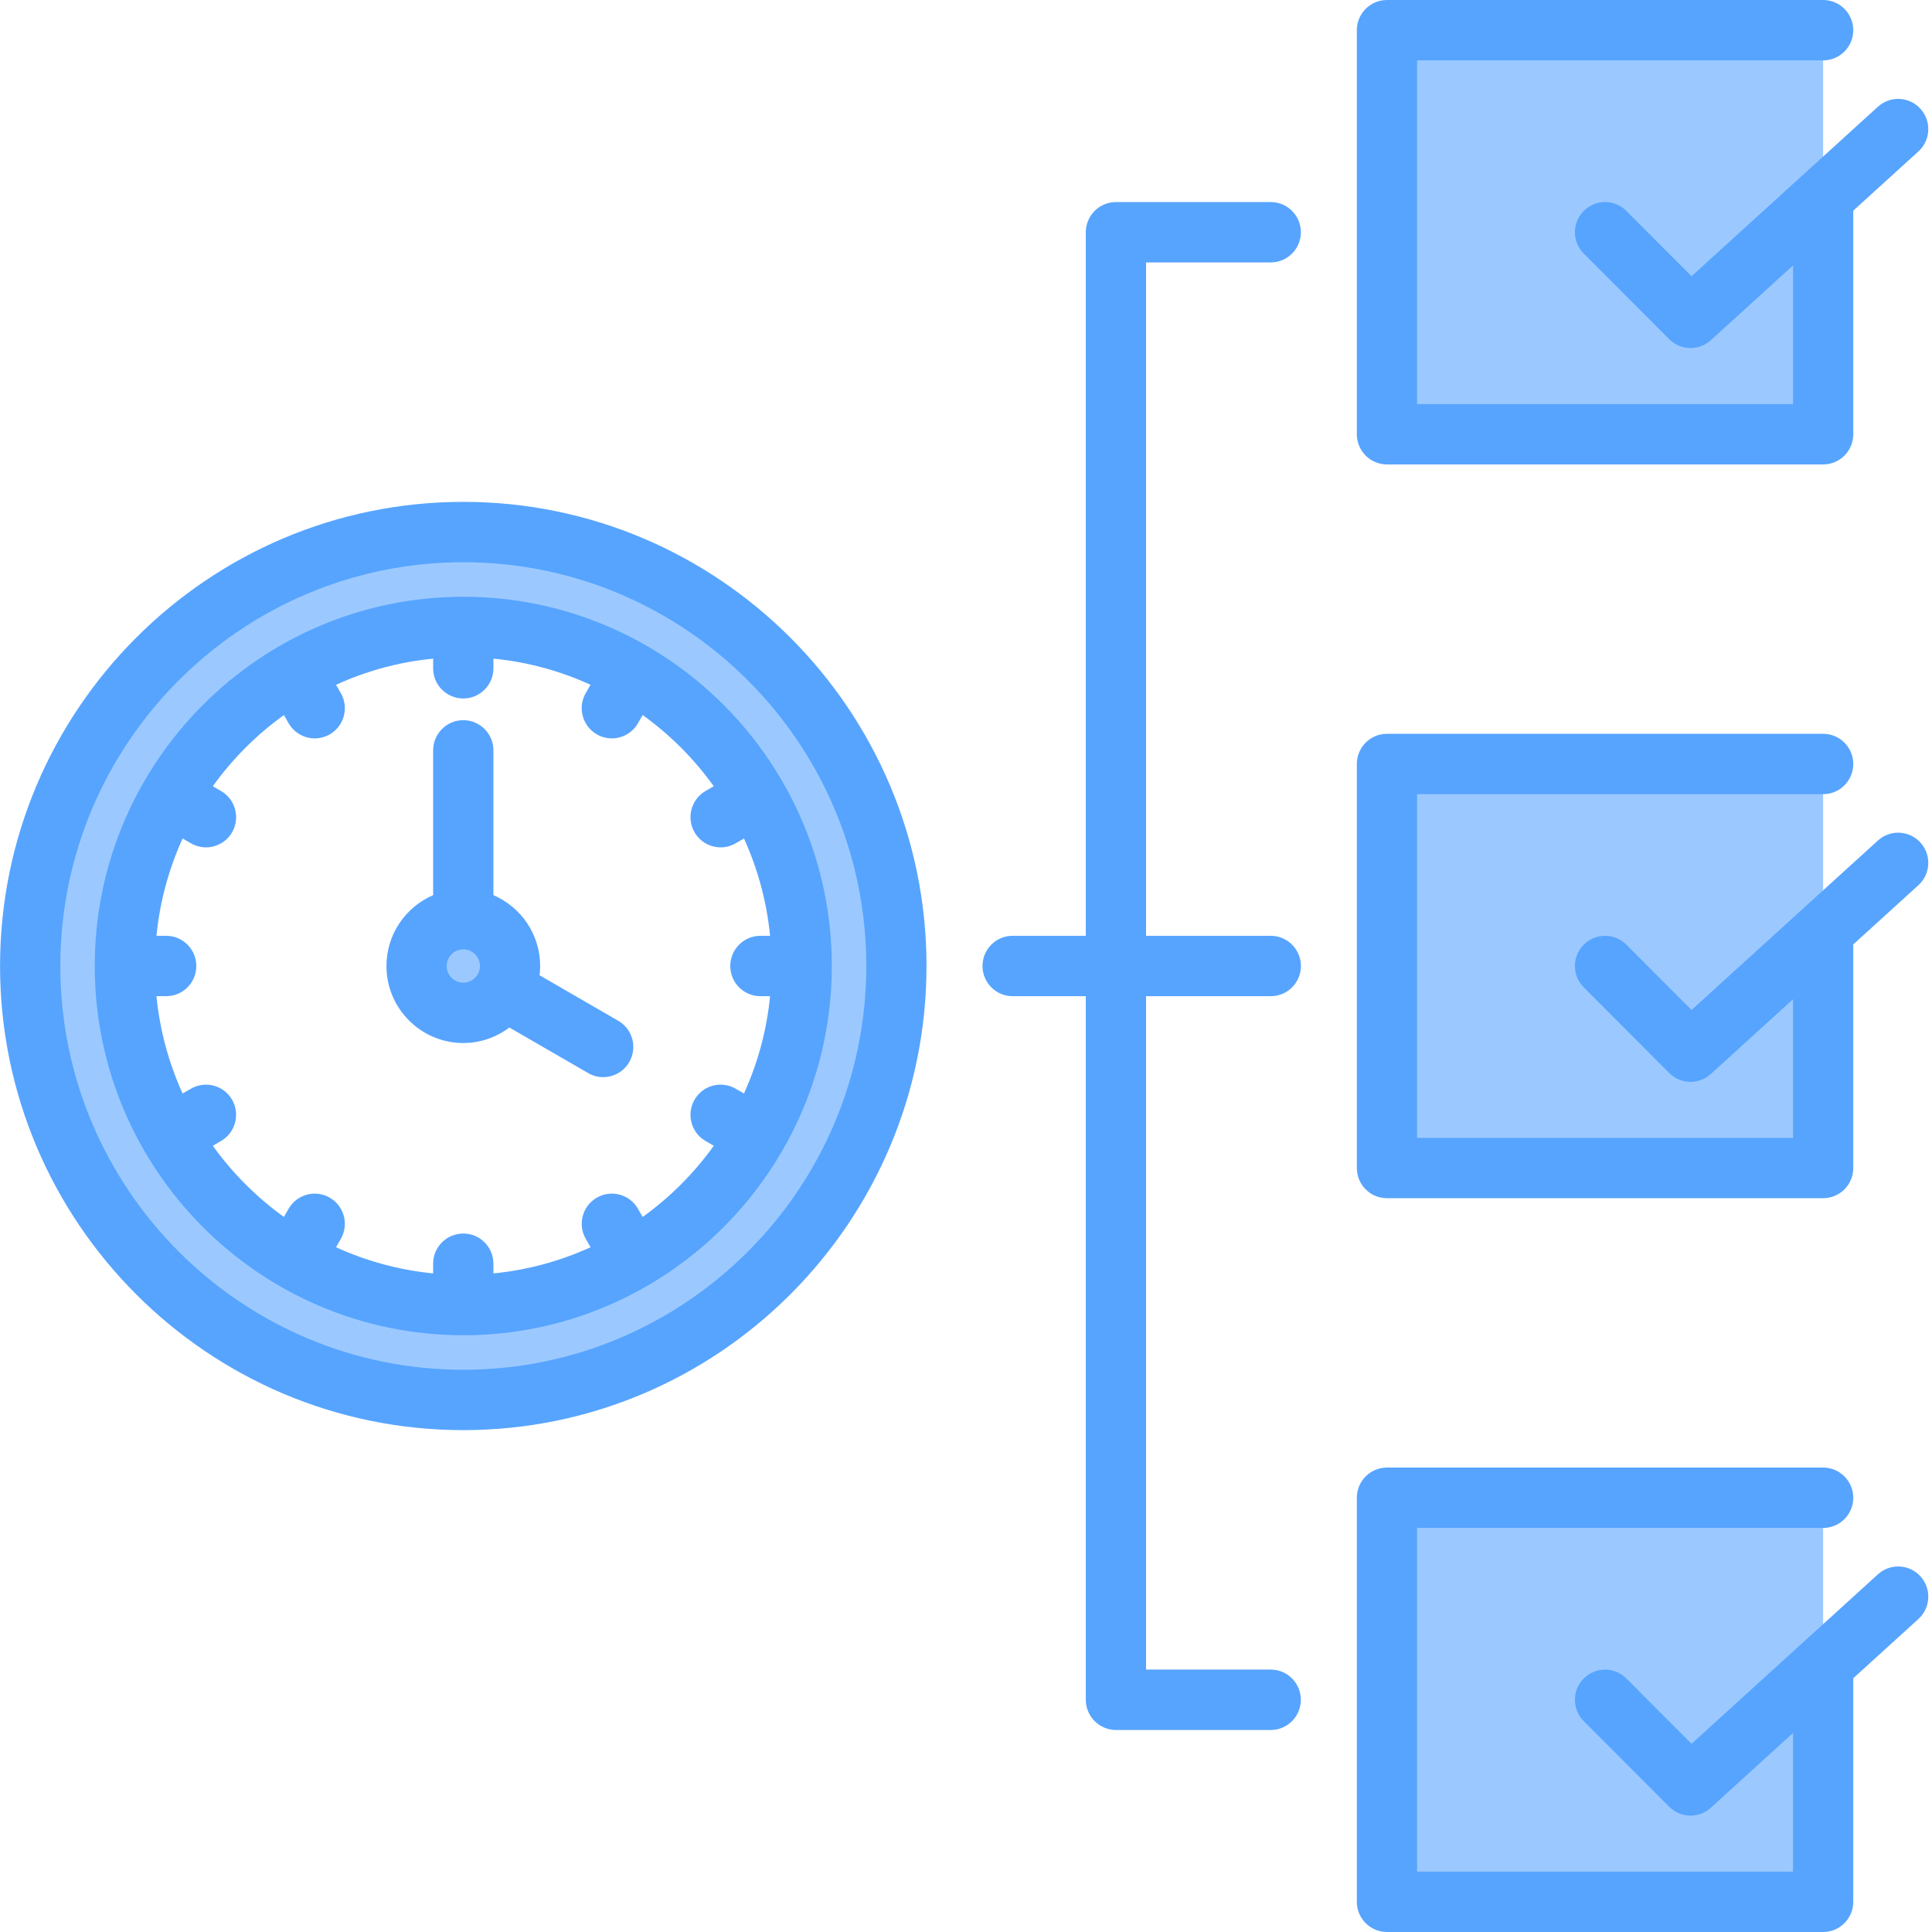 <svg xmlns="http://www.w3.org/2000/svg" xmlns:xlink="http://www.w3.org/1999/xlink" width="200" zoomAndPan="magnify" viewBox="0 0 150 150" height="200" preserveAspectRatio="xMidYMid meet" version="1.0"><defs><clipPath id="0ddc0b6221"><path d="M 0 0 L 149.988 0 L 149.988 150 L 0 150 Z M 0 0 " clip-rule="nonzero"/></clipPath></defs><rect x="-15" width="180" fill="#ffffff" y="-15" height="180" fill-opacity="1"/><path fill="#9bc9ff" d="M 107.684 116.285 L 141.547 116.285 L 141.547 147.656 L 107.684 147.656 Z M 35.969 108.691 C 17.426 108.691 2.344 93.578 2.344 75 C 2.344 56.422 17.426 41.309 35.969 41.309 C 54.512 41.309 69.594 56.422 69.594 75 C 69.594 93.578 54.512 108.691 35.969 108.691 Z M 62.242 75 C 62.242 60.484 50.457 48.676 35.969 48.676 C 21.484 48.676 9.695 60.484 9.695 75 C 9.695 89.516 21.484 101.324 35.969 101.324 C 50.457 101.324 62.242 89.516 62.242 75 Z M 35.969 78.637 C 37.973 78.637 39.598 77.008 39.598 75 C 39.598 72.992 37.973 71.363 35.969 71.363 C 33.969 71.363 32.34 72.992 32.34 75 C 32.34 77.008 33.969 78.637 35.969 78.637 Z M 107.684 2.344 L 141.547 2.344 L 141.547 33.715 L 107.684 33.715 Z M 107.684 59.316 L 141.547 59.316 L 141.547 90.684 L 107.684 90.684 Z M 107.684 59.316 " fill-opacity="1" fill-rule="evenodd"/><g clip-path="url(#0ddc0b6221)"><path fill="#57a4ff" d="M 67.258 75 C 67.258 57.715 53.223 43.652 35.969 43.652 C 18.719 43.652 4.684 57.715 4.684 75 C 4.684 92.285 18.719 106.348 35.969 106.348 C 53.223 106.348 67.258 92.285 67.258 75 Z M 71.934 75 C 71.934 94.871 55.801 111.035 35.969 111.035 C 16.137 111.035 0.004 94.871 0.004 75 C 0.004 55.129 16.141 38.965 35.969 38.965 C 55.801 38.965 71.934 55.129 71.934 75 Z M 37.262 75 C 37.262 75.715 36.68 76.293 35.969 76.293 C 35.258 76.293 34.68 75.715 34.68 75 C 34.68 74.289 35.262 73.707 35.969 73.707 C 36.68 73.707 37.262 74.285 37.262 75 Z M 48.855 82.457 C 48.422 83.207 47.637 83.629 46.828 83.629 C 46.434 83.629 46.027 83.527 45.664 83.312 L 39.547 79.777 C 38.547 80.527 37.312 80.98 35.969 80.98 C 32.68 80.98 30.004 78.297 30.004 75 C 30.004 72.535 31.5 70.414 33.629 69.5 L 33.629 58.258 C 33.629 56.965 34.676 55.914 35.969 55.914 C 37.262 55.914 38.309 56.965 38.309 58.258 L 38.309 69.5 C 40.441 70.414 41.938 72.535 41.938 75 C 41.938 75.242 41.918 75.484 41.891 75.719 L 48 79.254 C 49.121 79.902 49.504 81.336 48.855 82.457 Z M 55.418 88.957 C 53.891 91.086 52.027 92.953 49.898 94.484 L 49.531 93.844 C 48.883 92.723 47.453 92.34 46.336 92.988 C 45.215 93.633 44.832 95.066 45.48 96.188 L 45.852 96.836 C 43.512 97.902 40.977 98.605 38.309 98.867 L 38.309 98.113 C 38.309 96.82 37.262 95.77 35.969 95.77 C 34.676 95.77 33.629 96.82 33.629 98.113 L 33.629 98.867 C 30.965 98.605 28.43 97.902 26.09 96.836 L 26.461 96.188 C 27.105 95.066 26.723 93.633 25.605 92.988 C 24.488 92.34 23.055 92.723 22.41 93.844 L 22.043 94.484 C 19.918 92.953 18.051 91.086 16.523 88.957 L 17.16 88.586 C 18.277 87.941 18.664 86.504 18.02 85.383 C 17.375 84.262 15.941 83.879 14.824 84.527 L 14.176 84.898 C 13.113 82.555 12.41 80.016 12.148 77.344 L 12.902 77.344 C 14.195 77.344 15.242 76.297 15.242 75 C 15.242 73.707 14.195 72.656 12.902 72.656 L 12.148 72.656 C 12.41 69.984 13.113 67.445 14.176 65.102 L 14.824 65.473 C 15.191 65.688 15.594 65.789 15.988 65.789 C 16.801 65.789 17.586 65.367 18.02 64.617 C 18.664 63.496 18.281 62.062 17.16 61.414 L 16.523 61.043 C 18.051 58.914 19.918 57.047 22.043 55.516 L 22.41 56.156 C 22.844 56.906 23.629 57.328 24.438 57.328 C 24.836 57.328 25.234 57.227 25.605 57.016 C 26.723 56.367 27.105 54.934 26.461 53.812 L 26.09 53.168 C 28.43 52.098 30.965 51.395 33.629 51.137 L 33.629 51.887 C 33.629 53.184 34.676 54.23 35.969 54.23 C 37.262 54.23 38.309 53.18 38.309 51.887 L 38.309 51.137 C 40.977 51.395 43.512 52.098 45.848 53.168 L 45.477 53.812 C 44.832 54.934 45.215 56.367 46.336 57.016 C 46.703 57.227 47.102 57.328 47.5 57.328 C 48.309 57.328 49.094 56.906 49.531 56.156 L 49.898 55.516 C 52.023 57.047 53.891 58.914 55.414 61.043 L 54.777 61.414 C 53.66 62.062 53.277 63.496 53.922 64.617 C 54.355 65.367 55.141 65.789 55.949 65.789 C 56.348 65.789 56.746 65.688 57.117 65.473 L 57.762 65.102 C 58.824 67.445 59.527 69.984 59.789 72.656 L 59.035 72.656 C 57.746 72.656 56.699 73.707 56.699 75 C 56.699 76.297 57.746 77.344 59.035 77.344 L 59.789 77.344 C 59.527 80.016 58.824 82.559 57.762 84.898 L 57.117 84.527 C 56 83.879 54.566 84.262 53.922 85.383 C 53.277 86.504 53.66 87.941 54.777 88.586 Z M 64.582 75 C 64.582 90.809 51.746 103.668 35.969 103.668 C 20.191 103.668 7.355 90.809 7.355 75 C 7.355 59.191 20.191 46.332 35.969 46.332 C 51.746 46.332 64.582 59.191 64.582 75 Z M 98.664 77.344 C 99.953 77.344 101.004 76.297 101.004 75 C 101.004 73.707 99.953 72.656 98.664 72.656 L 88.98 72.656 L 88.98 20.375 L 98.66 20.375 C 99.953 20.375 101 19.324 101 18.031 C 101 16.738 99.953 15.688 98.664 15.688 L 86.641 15.688 C 86.023 15.688 85.43 15.934 84.988 16.371 C 84.551 16.812 84.301 17.41 84.301 18.031 L 84.301 72.656 L 78.617 72.656 C 77.324 72.656 76.281 73.707 76.281 75 C 76.281 76.297 77.328 77.344 78.617 77.344 L 84.301 77.344 L 84.301 131.969 C 84.301 132.594 84.551 133.188 84.988 133.629 C 85.43 134.066 86.023 134.316 86.641 134.316 L 98.664 134.316 C 99.953 134.316 100.996 133.266 100.996 131.969 C 100.996 130.676 99.953 129.625 98.66 129.625 L 88.98 129.625 L 88.98 77.344 Z M 145.801 122.23 L 131.332 135.387 L 126.27 130.316 C 125.355 129.398 123.875 129.398 122.961 130.316 C 122.047 131.23 122.047 132.715 122.961 133.629 L 129.598 140.277 C 130.055 140.734 130.652 140.965 131.254 140.965 C 131.812 140.965 132.379 140.762 132.828 140.355 L 139.207 134.551 L 139.207 145.312 L 110.023 145.312 L 110.023 118.629 L 141.547 118.629 C 142.84 118.629 143.887 117.582 143.887 116.285 C 143.887 114.992 142.84 113.941 141.547 113.941 L 107.684 113.941 C 106.391 113.941 105.344 114.992 105.344 116.285 L 105.344 147.656 C 105.344 148.949 106.391 150 107.684 150 L 141.551 150 C 142.84 150 143.887 148.949 143.887 147.656 L 143.887 130.297 L 148.945 125.699 C 149.902 124.832 149.973 123.348 149.105 122.387 C 148.238 121.43 146.758 121.359 145.801 122.23 Z M 145.801 65.258 L 131.332 78.414 L 126.27 73.344 C 125.355 72.43 123.875 72.43 122.961 73.344 C 122.047 74.258 122.047 75.742 122.961 76.656 L 129.598 83.309 C 130.055 83.766 130.652 83.996 131.254 83.996 C 131.812 83.996 132.379 83.793 132.828 83.387 L 139.207 77.582 L 139.207 88.344 L 110.023 88.344 L 110.023 61.66 L 141.547 61.66 C 142.84 61.66 143.887 60.609 143.887 59.316 C 143.887 58.02 142.84 56.973 141.547 56.973 L 107.684 56.973 C 106.391 56.973 105.344 58.02 105.344 59.316 L 105.344 90.684 C 105.344 91.98 106.391 93.027 107.684 93.027 L 141.551 93.027 C 142.84 93.027 143.887 91.98 143.887 90.684 L 143.887 73.371 C 143.887 73.355 143.887 73.344 143.883 73.328 L 148.945 68.727 C 149.902 67.859 149.973 66.375 149.105 65.418 C 148.238 64.461 146.758 64.387 145.801 65.258 Z M 105.344 33.715 L 105.344 2.344 C 105.344 1.051 106.391 0 107.684 0 L 141.547 0 C 142.84 0 143.887 1.051 143.887 2.344 C 143.887 3.641 142.84 4.688 141.547 4.688 L 110.023 4.688 L 110.023 31.371 L 139.211 31.371 L 139.211 20.609 L 132.828 26.414 C 132.379 26.82 131.812 27.023 131.254 27.023 C 130.652 27.023 130.055 26.793 129.598 26.336 L 122.961 19.688 C 122.047 18.773 122.047 17.289 122.961 16.375 C 123.875 15.457 125.355 15.457 126.27 16.375 L 131.332 21.445 L 145.801 8.285 C 146.758 7.418 148.238 7.488 149.105 8.449 C 149.973 9.406 149.902 10.887 148.945 11.758 L 143.887 16.355 L 143.887 33.715 C 143.887 35.008 142.84 36.059 141.547 36.059 L 107.684 36.059 C 106.391 36.059 105.344 35.008 105.344 33.715 Z M 105.344 33.715 " fill-opacity="1" fill-rule="evenodd"/></g></svg>